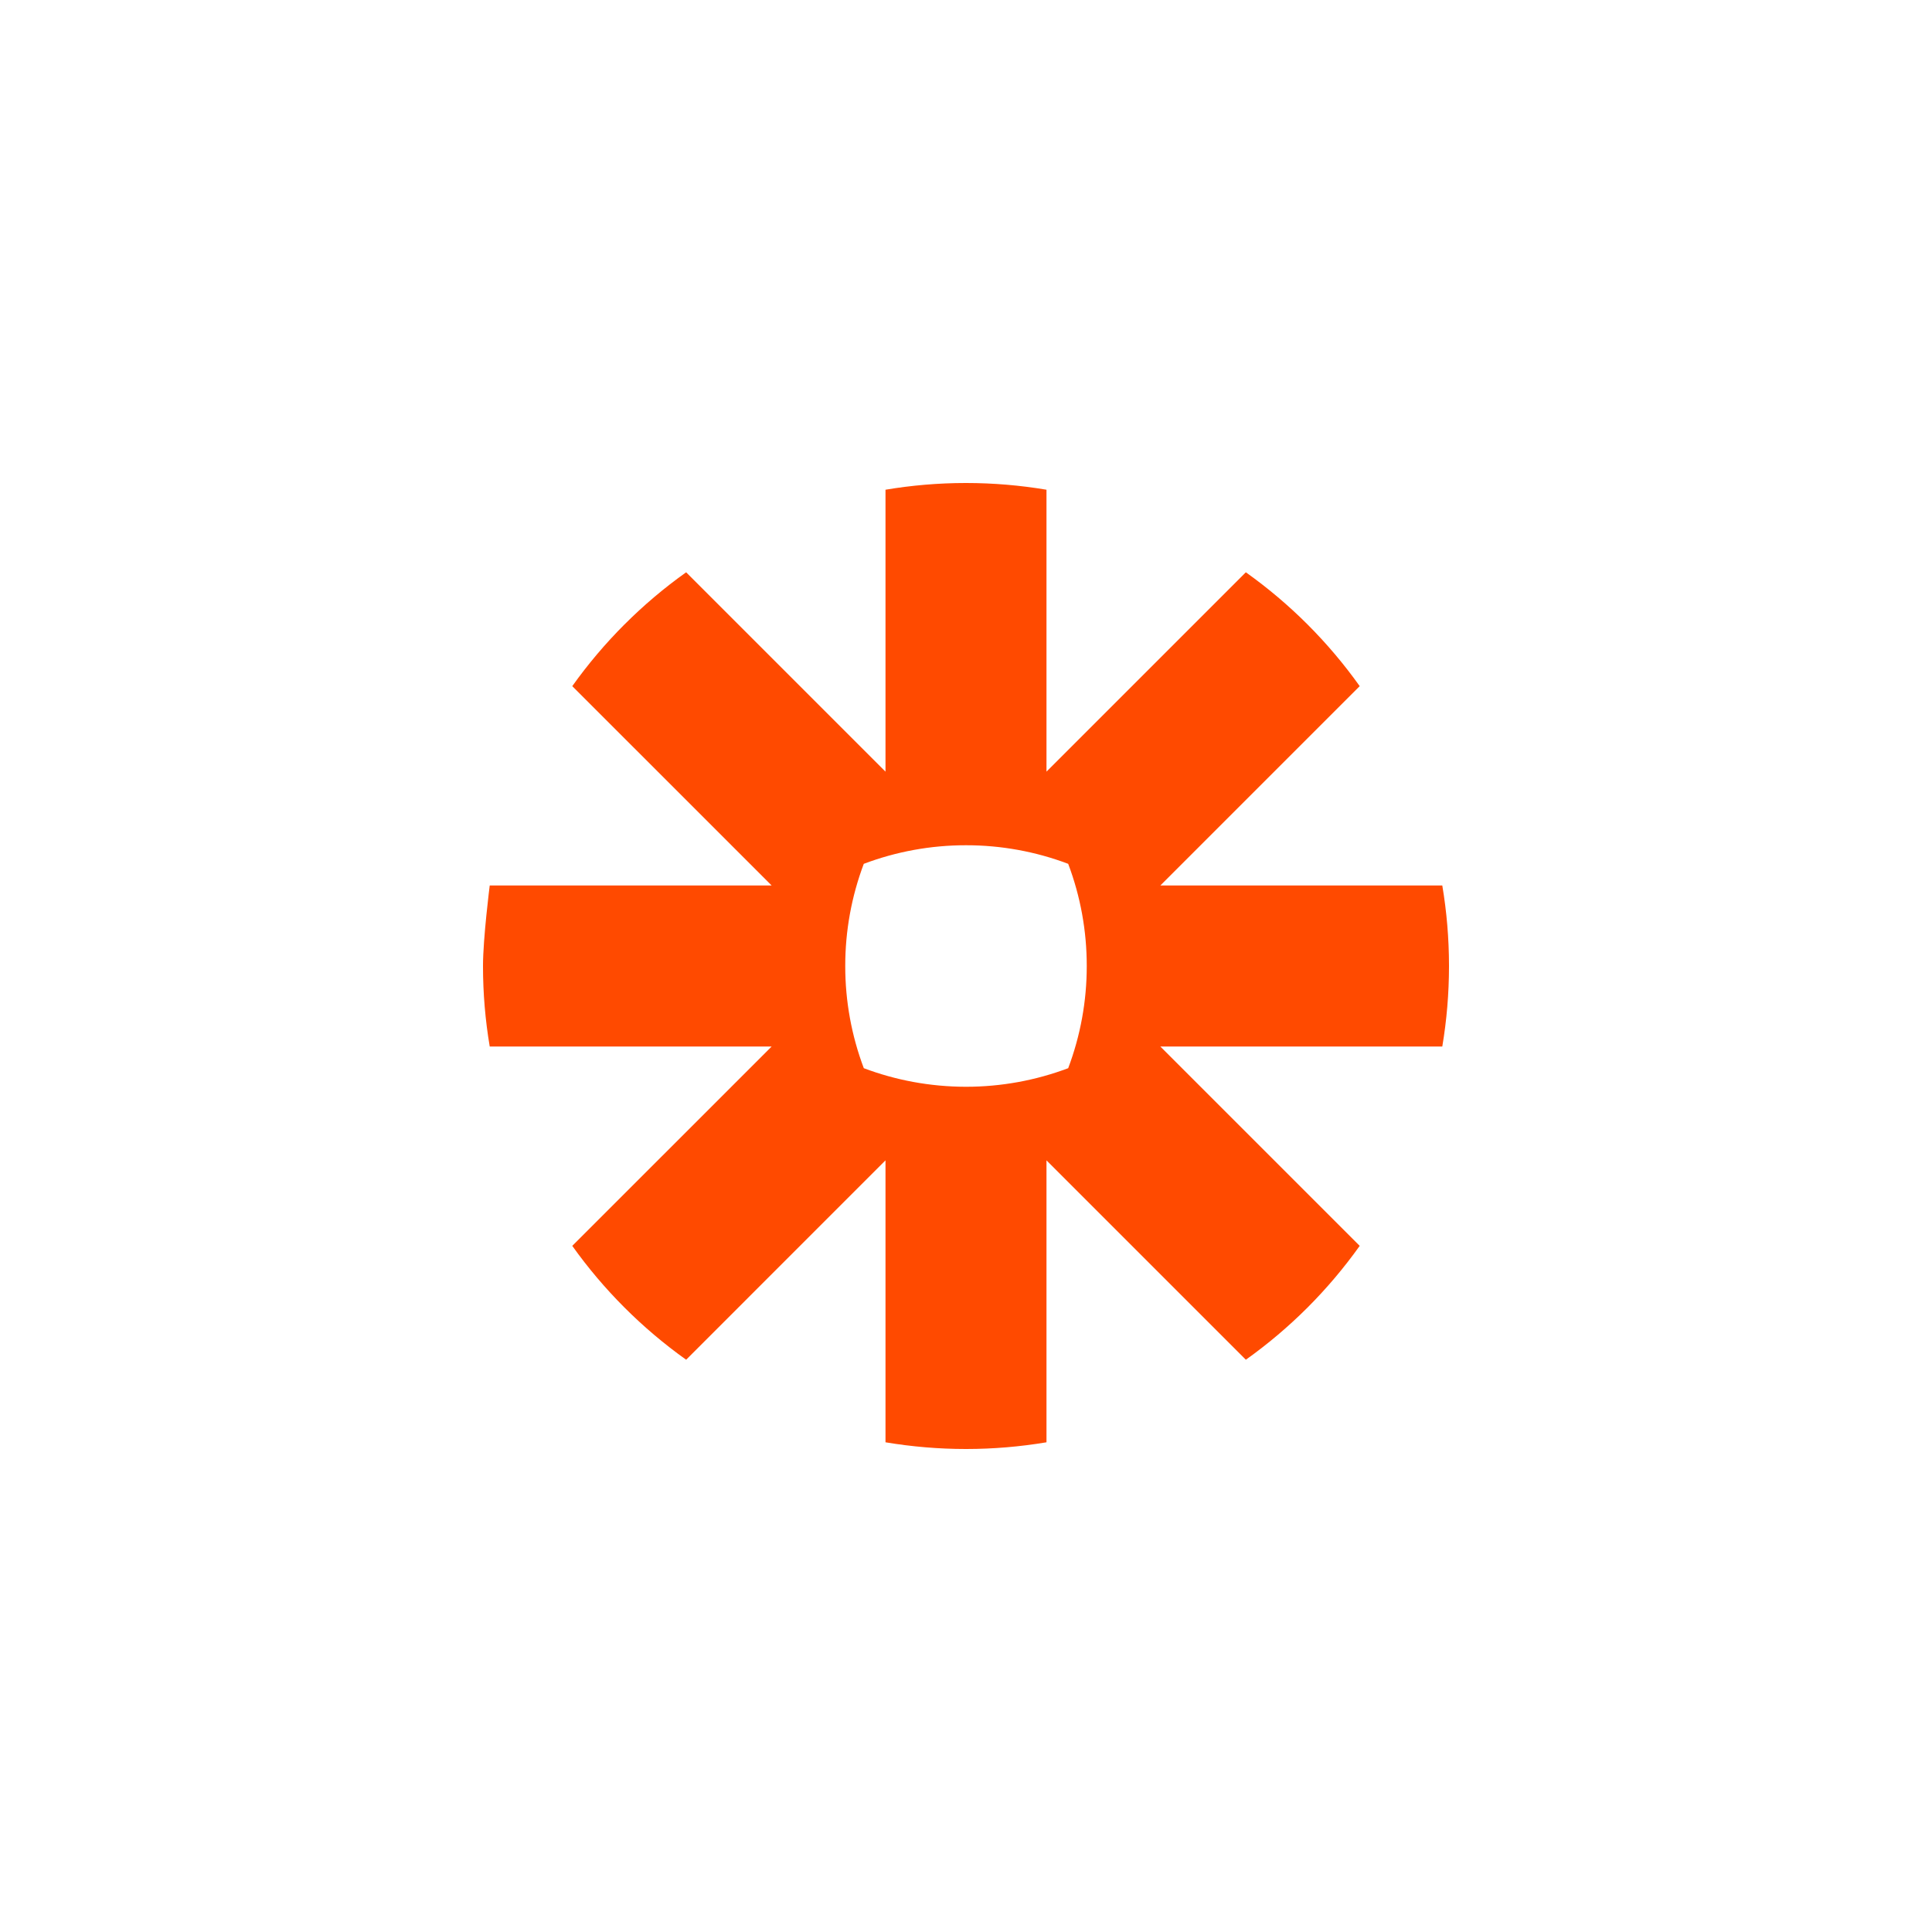 <svg width="96" height="96" viewBox="0 0 96 96" fill="none" xmlns="http://www.w3.org/2000/svg">
<rect width="96" height="96" fill="white"/>
<path d="M54 48.011C54.001 49.741 53.688 51.458 53.078 53.078C51.458 53.688 49.741 54 48.01 54.001H47.989C46.207 53.998 44.499 53.672 42.922 53.078C42.312 51.458 41.999 49.742 42 48.011V47.989C41.999 46.259 42.311 44.543 42.921 42.923C44.541 42.312 46.258 41.999 47.99 42H48.01C49.741 41.999 51.459 42.312 53.078 42.923C53.689 44.542 54.001 46.259 54 47.989V48.01L54 48.011ZM71.667 44H57.657L67.563 34.094C66.785 33.002 65.918 31.976 64.97 31.028V31.028C64.022 30.081 62.997 29.214 61.905 28.437L51.999 38.343V24.334C50.682 24.113 49.348 24.001 48.012 24L47.987 24C46.628 24.001 45.297 24.116 44 24.334V38.343L34.094 28.437C33.002 29.214 31.977 30.081 31.031 31.029L31.025 31.033C30.079 31.98 29.213 33.004 28.436 34.094L38.343 44H24.334C24.334 44 24 46.631 24 47.992V48.008C24 49.369 24.115 50.702 24.334 52H38.343L28.436 61.906C29.995 64.093 31.907 66.005 34.094 67.564L44 57.657V71.667C45.316 71.887 46.648 71.999 47.983 72H48.017C49.351 71.999 50.683 71.887 51.999 71.667V57.657L61.906 67.564C62.998 66.786 64.022 65.919 64.97 64.972L64.972 64.97C65.919 64.022 66.785 62.997 67.563 61.906L57.656 52H71.667C71.885 50.704 71.999 49.375 72 48.017V47.983C71.999 46.625 71.885 45.296 71.667 44Z" fill="#FF4A00"/>
</svg>
